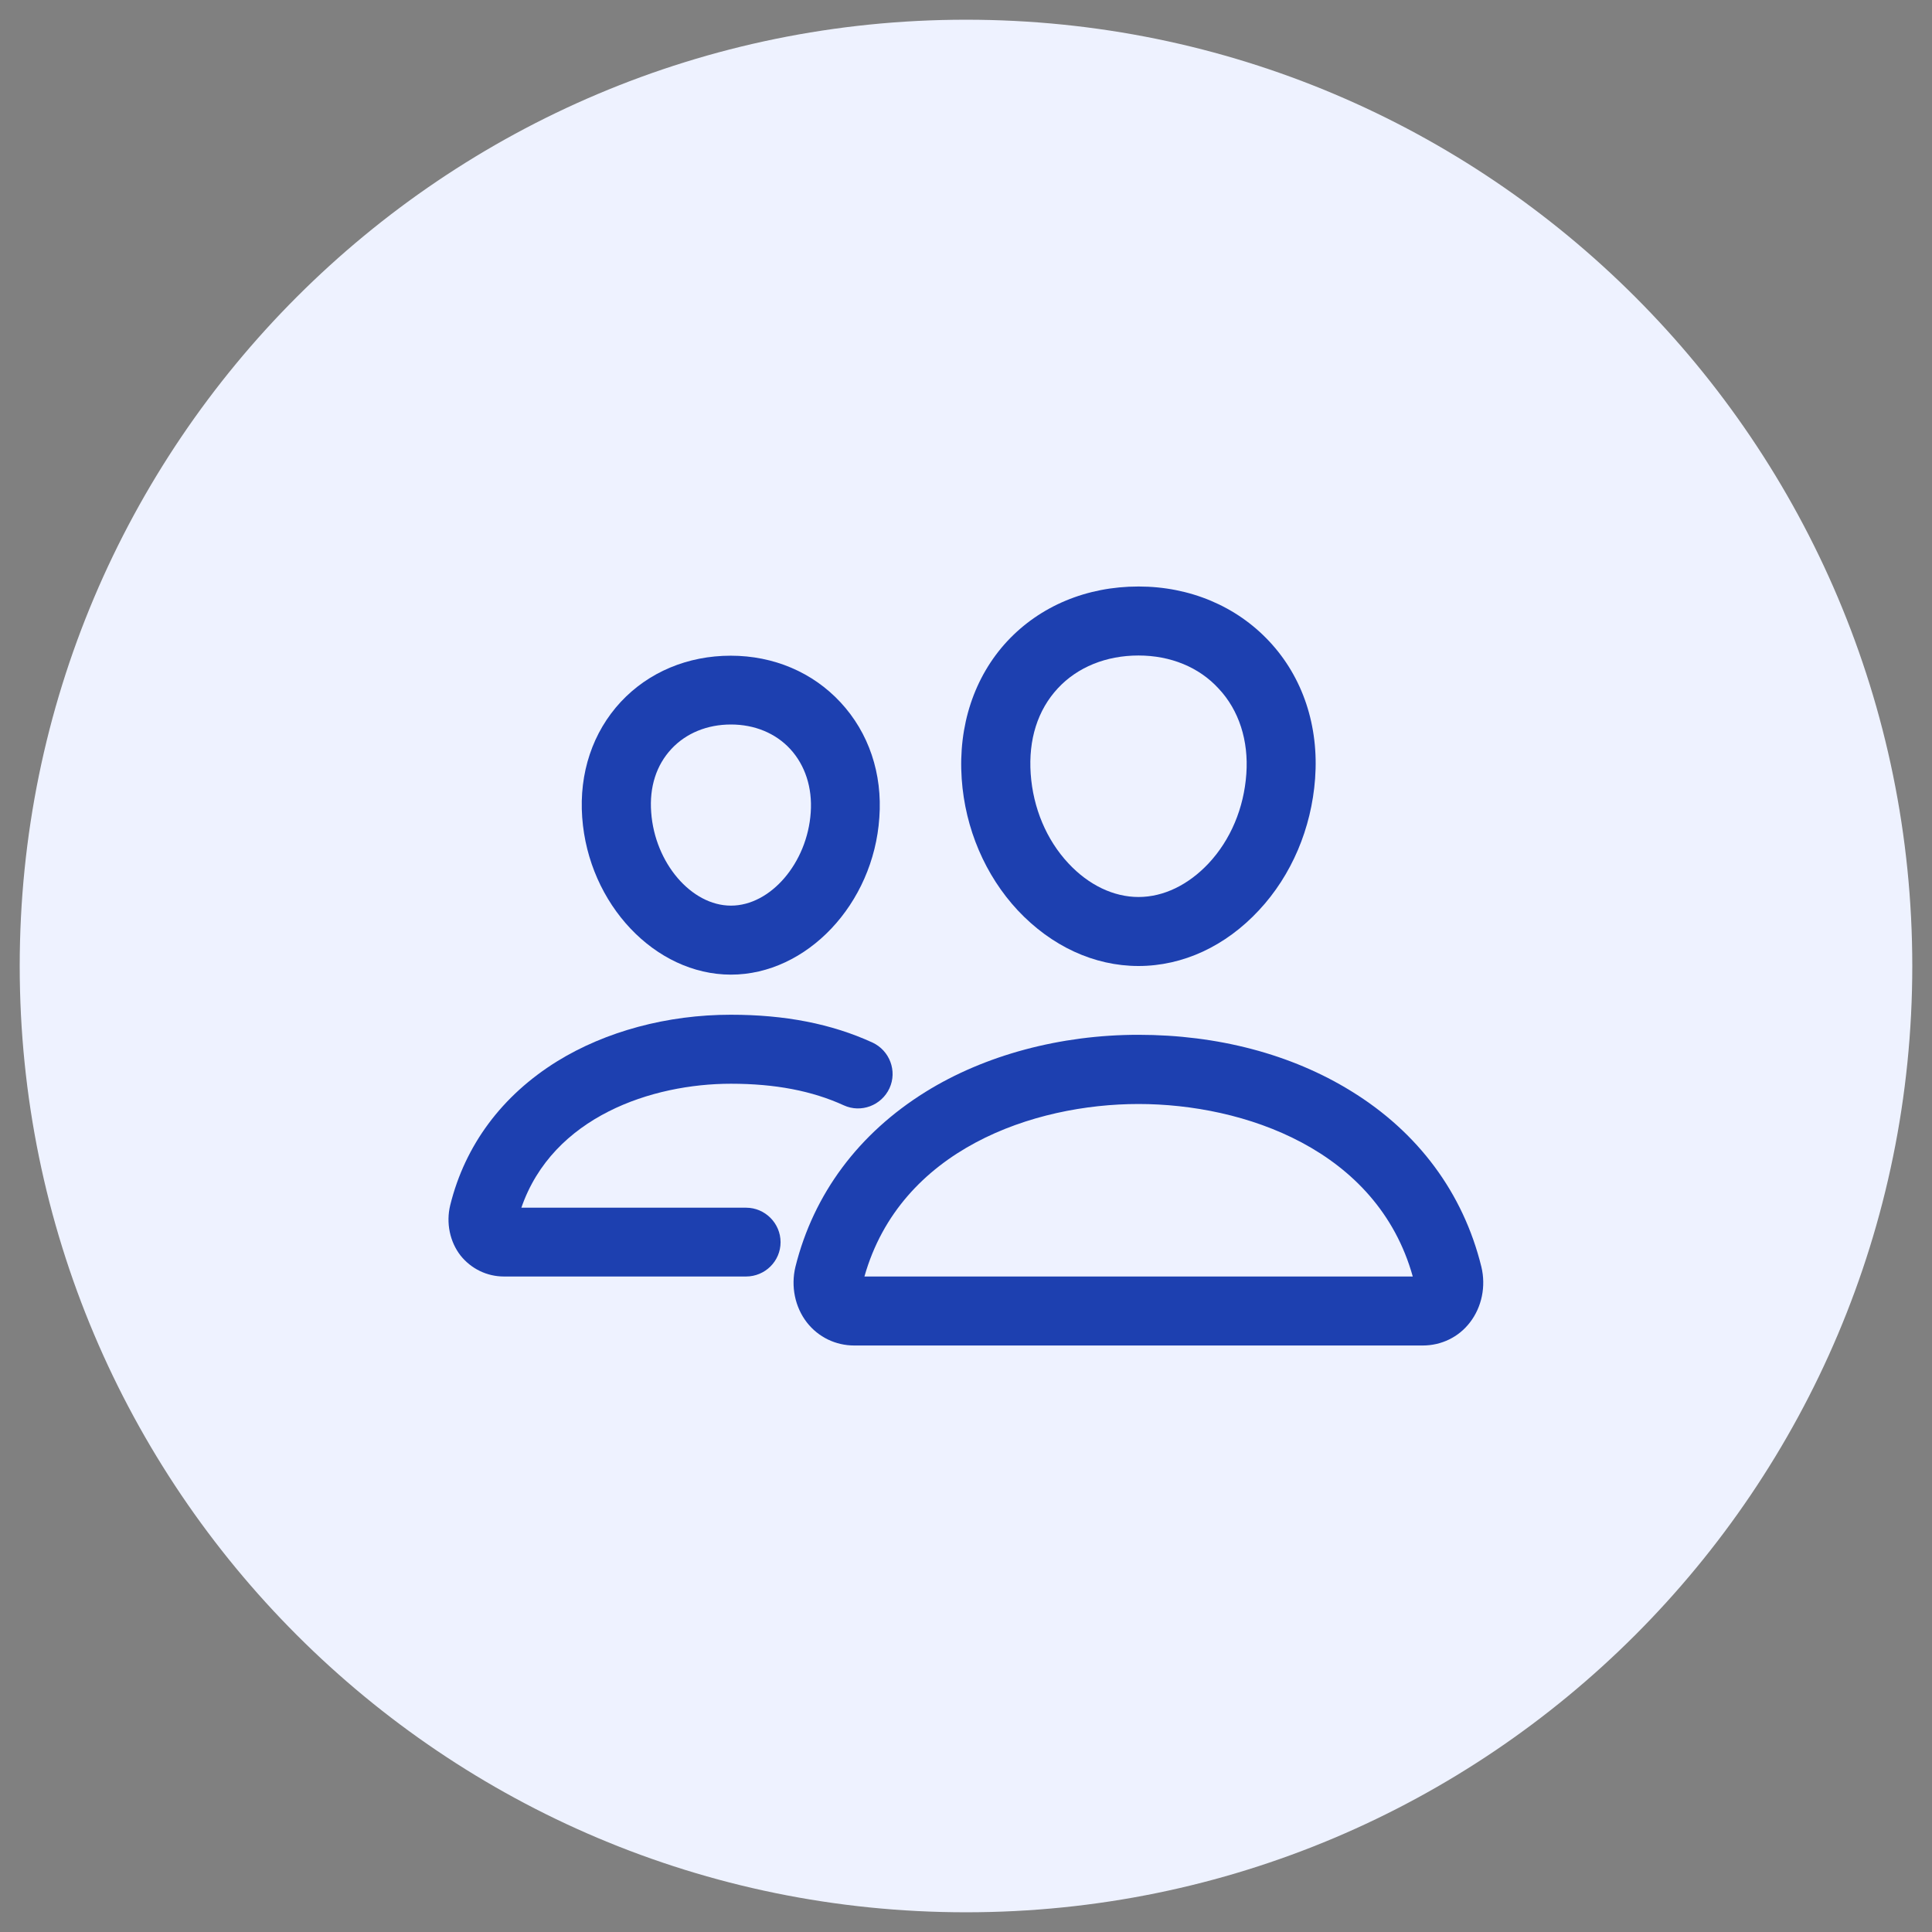 <svg xmlns="http://www.w3.org/2000/svg" width="49" height="49" viewBox="0 0 49 49" fill="none"><rect x="0" y="0" width="49" height="49" fill="#808080" stroke="none"/><path d="M0.5 24.5C0.5 11.245 11.245 0.5 24.5 0.5C37.755 0.5 48.5 11.245 48.5 24.5C48.5 37.755 37.755 48.5 24.5 48.5C11.245 48.5 0.5 37.755 0.5 24.5Z" fill="#EEF2FF"></path><path d="M28.875 24.5C27.749 24.5 26.666 23.997 25.813 23.089C24.987 22.203 24.478 21.016 24.391 19.753C24.298 18.408 24.708 17.166 25.545 16.264C26.381 15.367 27.563 14.875 28.875 14.875C30.177 14.875 31.358 15.373 32.195 16.27C33.042 17.177 33.453 18.413 33.354 19.748C33.261 21.011 32.758 22.198 31.932 23.084C31.085 23.997 30.002 24.5 28.875 24.5ZM28.875 16.625C28.055 16.625 27.328 16.92 26.83 17.456C26.316 18.009 26.081 18.758 26.141 19.627C26.201 20.491 26.54 21.301 27.098 21.897C27.612 22.449 28.246 22.75 28.875 22.75C29.51 22.75 30.139 22.444 30.653 21.897C31.21 21.301 31.549 20.497 31.61 19.627C31.67 18.785 31.424 18.014 30.91 17.467C30.412 16.92 29.685 16.625 28.875 16.625Z" fill="#1D40B0"></path><path d="M36.083 34.125H21.667C21.192 34.125 20.754 33.912 20.464 33.54C20.163 33.152 20.054 32.627 20.174 32.129C20.634 30.281 21.777 28.749 23.472 27.694C24.976 26.759 26.895 26.245 28.87 26.245C30.882 26.245 32.753 26.737 34.267 27.672C35.968 28.716 37.111 30.259 37.571 32.129C37.691 32.627 37.581 33.152 37.281 33.54C36.996 33.912 36.559 34.125 36.083 34.125ZM21.924 32.375H35.831C34.929 29.148 31.544 28 28.875 28C26.217 28 22.838 29.148 21.924 32.375Z" fill="#1D40B0"></path><path d="M18.539 24.719C16.614 24.719 14.924 22.93 14.766 20.732C14.684 19.605 15.034 18.566 15.745 17.801C16.45 17.046 17.44 16.63 18.534 16.63C19.622 16.63 20.612 17.052 21.317 17.812C22.034 18.583 22.384 19.622 22.302 20.737C22.154 22.93 20.459 24.719 18.539 24.719ZM18.539 18.375C17.938 18.375 17.402 18.594 17.03 18.993C16.647 19.403 16.466 19.961 16.516 20.606C16.609 21.886 17.533 22.969 18.539 22.969C19.545 22.969 20.475 21.886 20.562 20.606C20.606 19.977 20.42 19.409 20.043 18.998C19.671 18.594 19.135 18.375 18.539 18.375Z" fill="#1D40B0"></path><path d="M18.922 32.375H12.78C12.348 32.375 11.949 32.178 11.681 31.844C11.408 31.494 11.309 31.013 11.419 30.565C11.796 29.039 12.737 27.781 14.131 26.917C15.362 26.157 16.926 25.736 18.534 25.736C19.912 25.736 21.087 25.965 22.127 26.441C22.564 26.644 22.761 27.163 22.559 27.601C22.356 28.038 21.837 28.235 21.399 28.033C20.595 27.666 19.66 27.486 18.539 27.486C16.543 27.486 14.022 28.317 13.223 30.63H18.922C19.403 30.63 19.797 31.024 19.797 31.505C19.797 31.987 19.403 32.375 18.922 32.375Z" fill="#1D40B0"></path></svg>